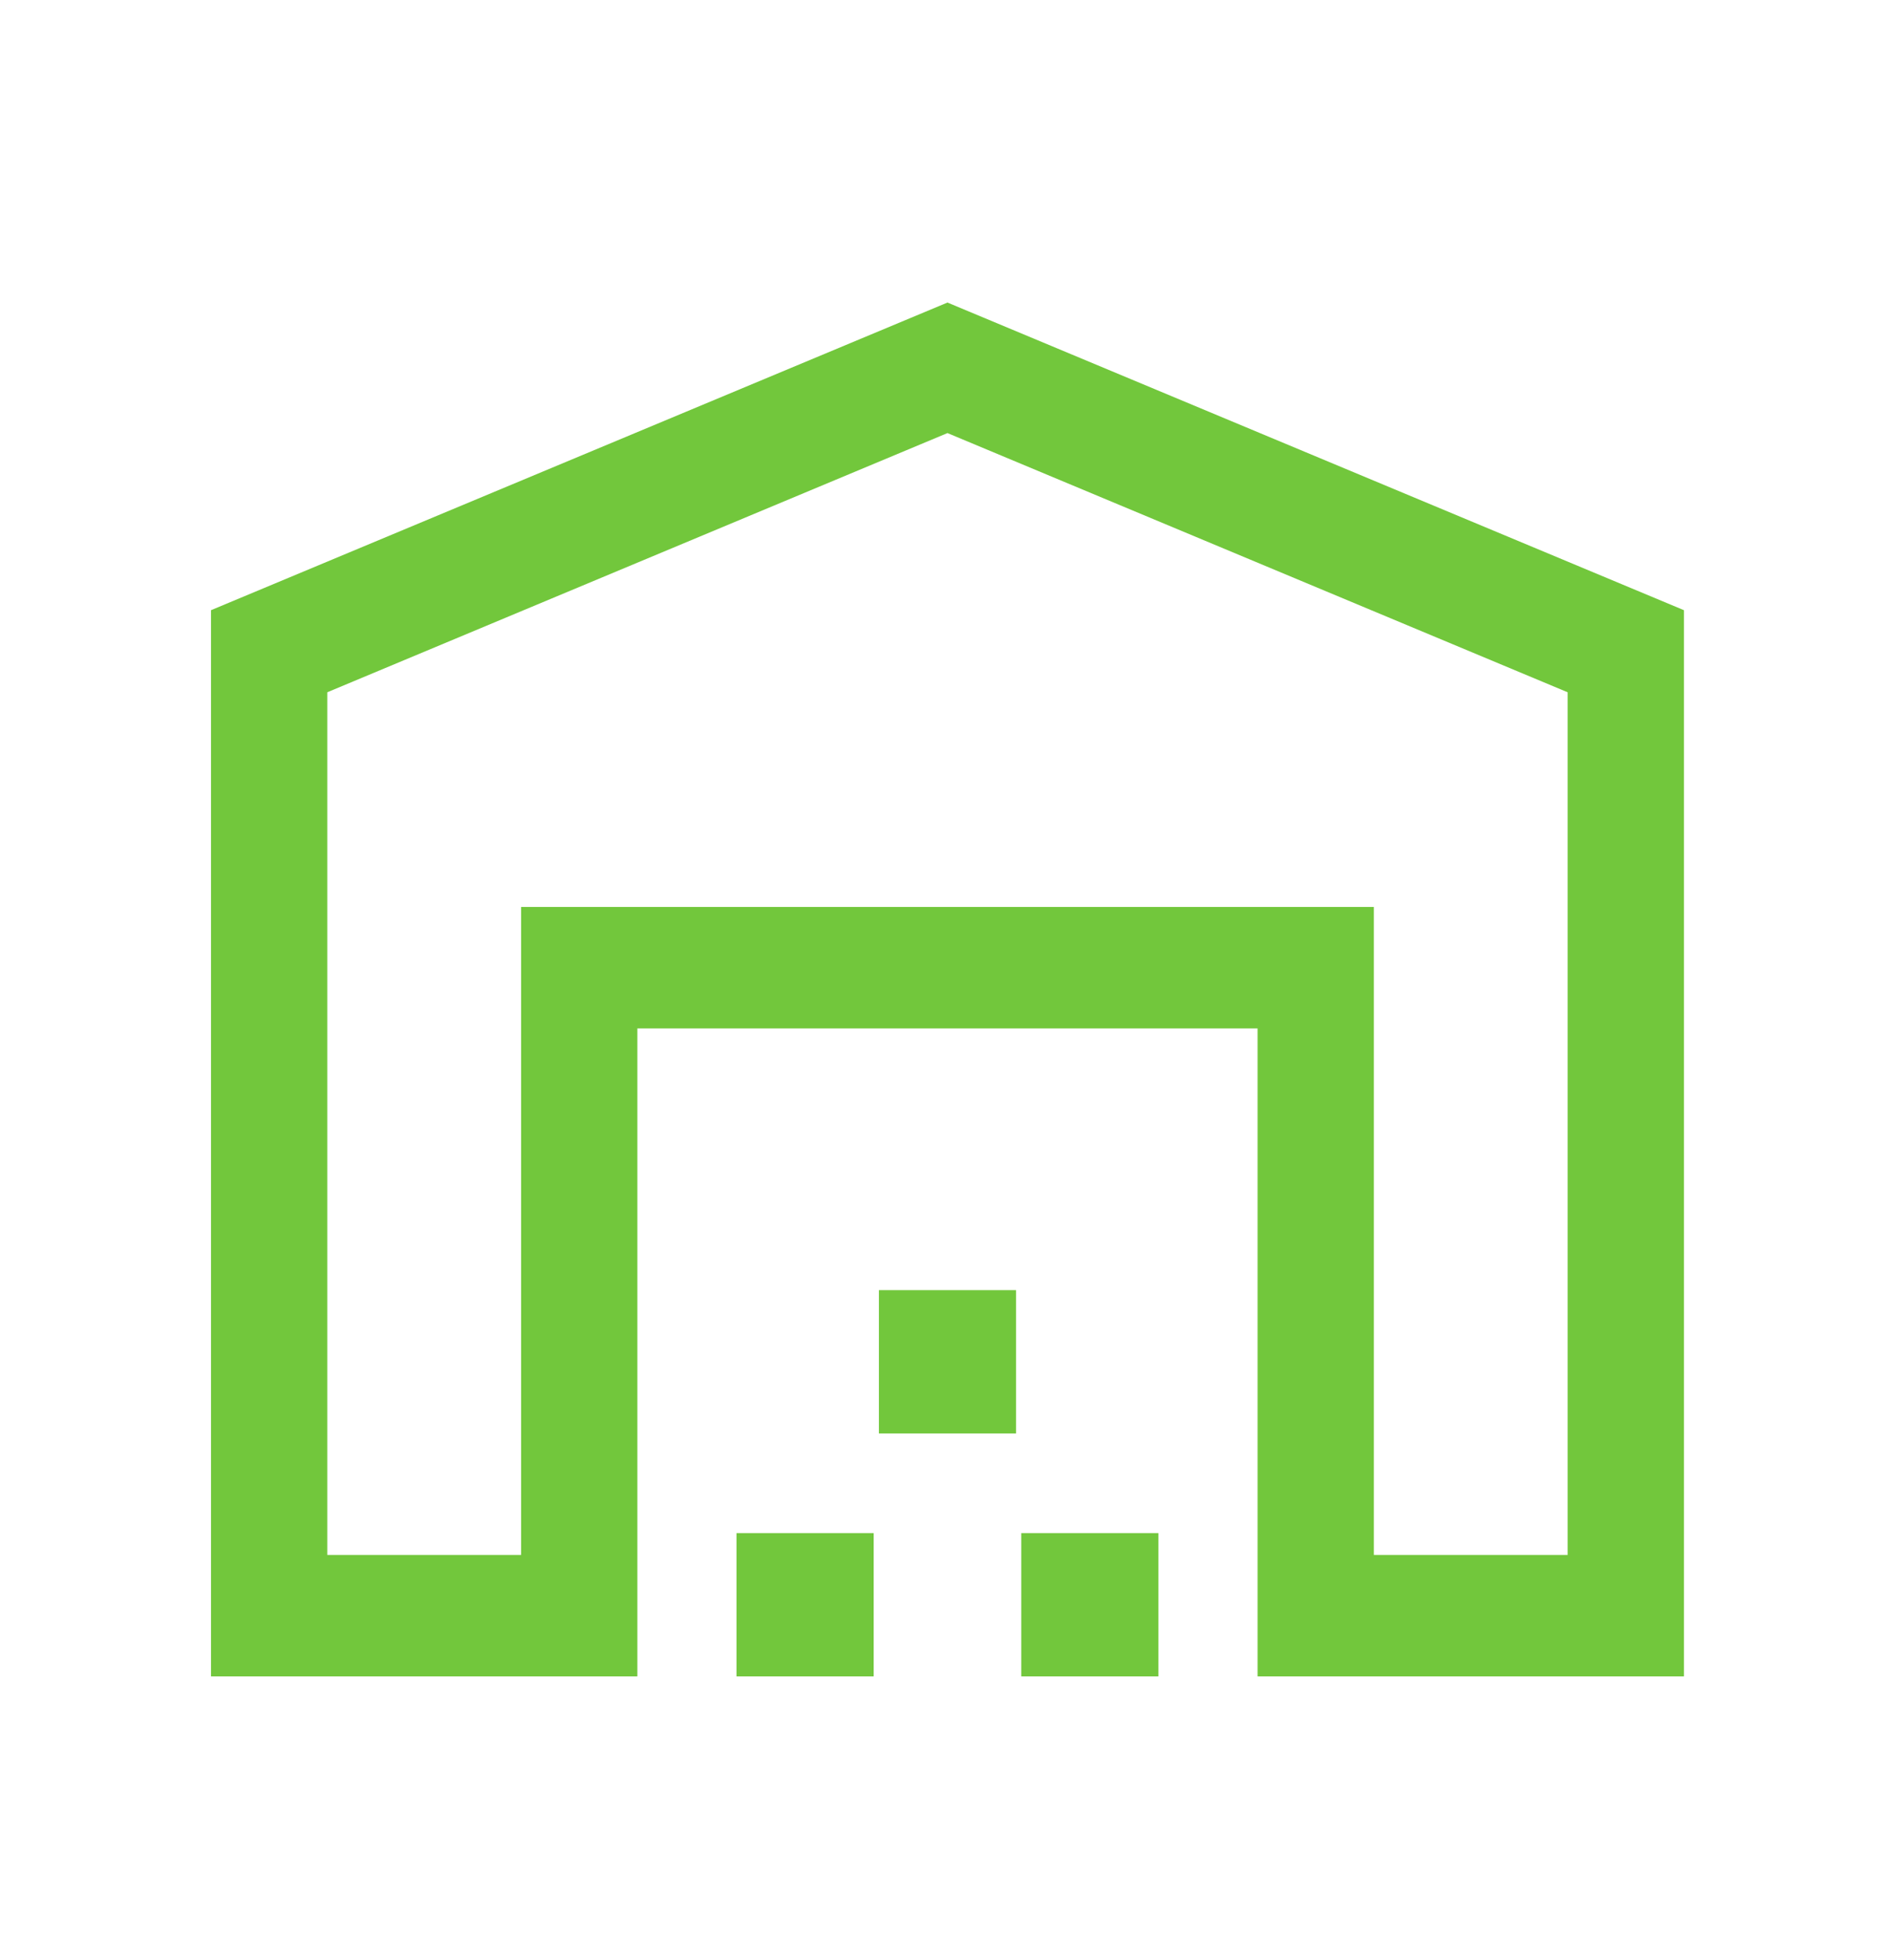 <svg width="55" height="57" viewBox="0 0 55 57" fill="none" xmlns="http://www.w3.org/2000/svg">
<mask id="mask0_4241_13624" style="mask-type:alpha" maskUnits="userSpaceOnUse" x="0" y="0" width="55" height="57">
<rect x="0.5" y="0.463" width="54.115" height="56.537" fill="#D9D9D9"/>
</mask>
<g mask="url(#mask0_4241_13624)">
<path d="M9.519 45.221H15.156V26.376H39.959V45.221H45.595V20.133L27.557 12.595L9.519 20.133V45.221ZM6.137 48.755V17.746L27.557 8.799L48.978 17.746V48.755H36.576V29.91H18.538V48.755H6.137ZM21.421 48.755V44.587H25.411V48.755H21.421ZM25.563 41.688V37.52H29.552V41.688H25.563ZM29.704 48.755V44.587H33.693V48.755H29.704Z" fill="#72C73C"/>
</g>
</svg>
